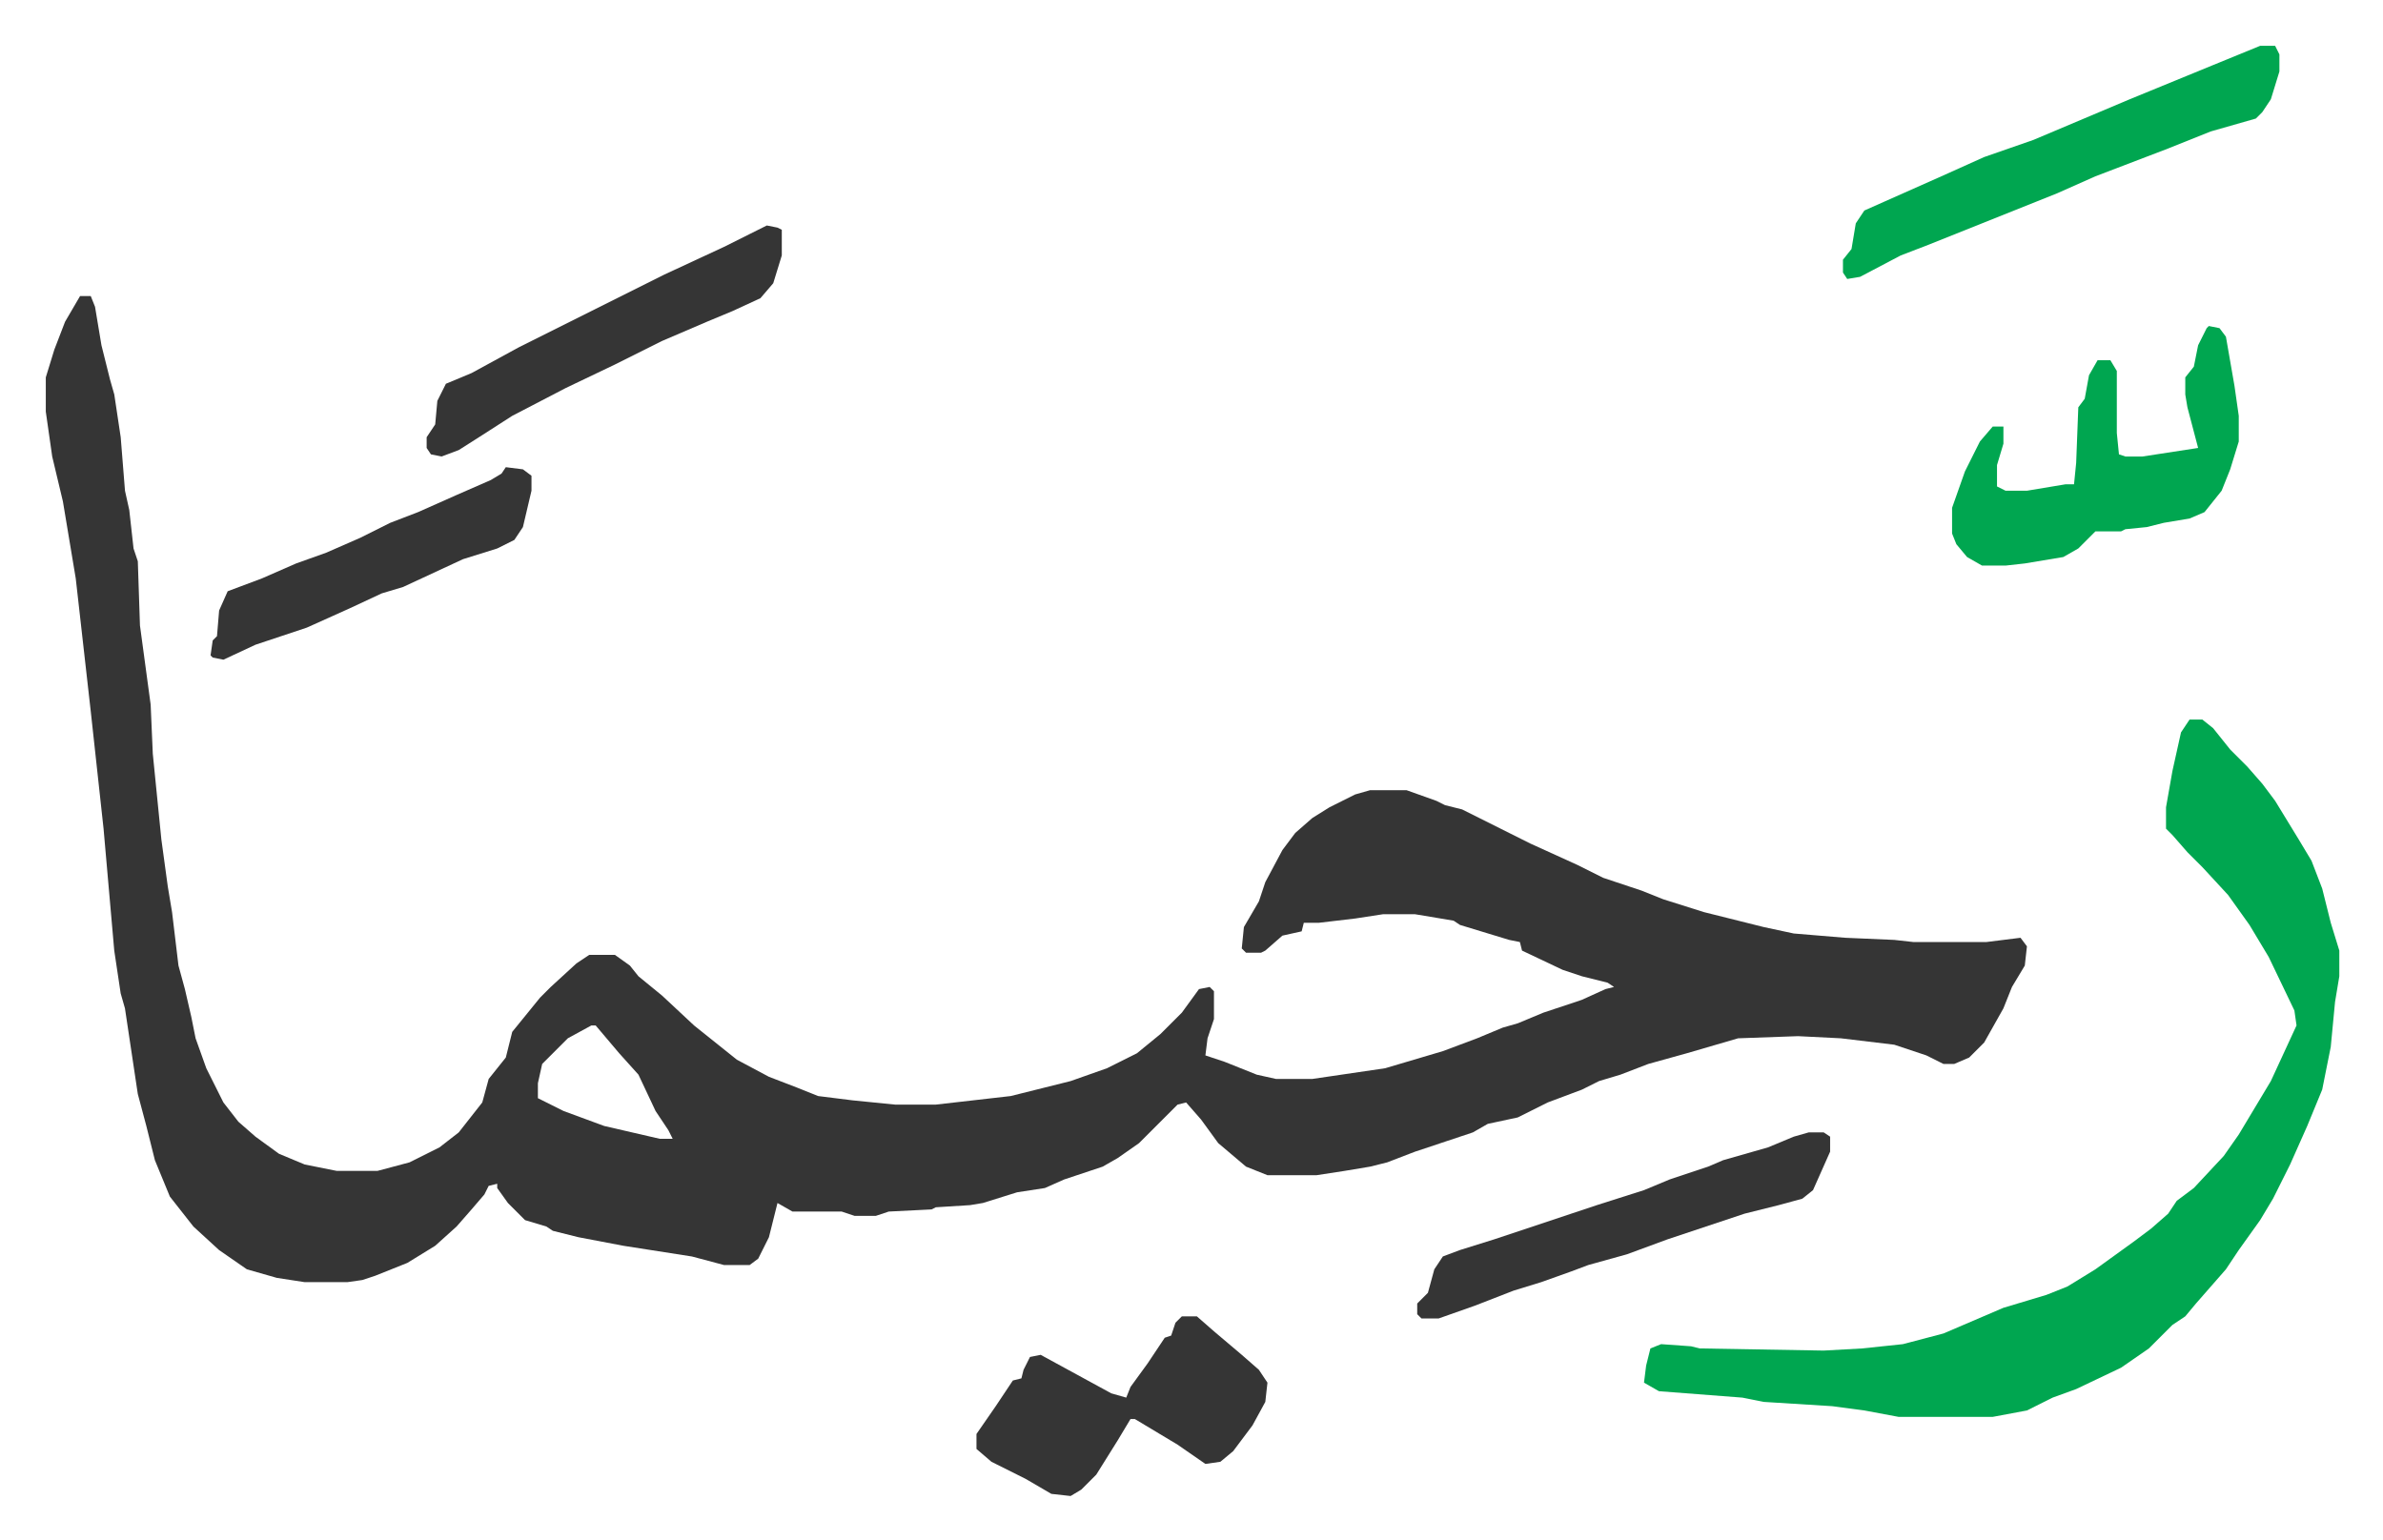 <svg xmlns="http://www.w3.org/2000/svg" role="img" viewBox="-21.42 405.58 1113.84 719.84"><path fill="#353535" id="rule_normal" d="M16 544h5l2 5 3 18 4 16 2 7 3 20 2 25 2 9 2 18 2 6 1 30 5 37 1 23 4 40 3 22 2 12 3 25 3 11 3 13 2 10 5 14 8 16 7 9 8 7 11 8 12 5 15 3h19l15-4 14-7 9-7 11-14 3-11 8-10 3-12 13-16 5-5 12-11 6-4h12l7 5 4 5 11 9 15 14 10 8 10 8 15 8 13 5 10 4 16 2 20 2h19l35-4 28-7 17-6 14-7 11-9 10-10 8-11 5-1 2 2v13l-3 9-1 8 9 3 15 6 9 2h17l34-5 27-8 16-6 12-5 7-2 12-5 18-6 11-5 4-1-3-2-12-3-9-3-19-9-1-4-5-1-23-7-3-2-18-3h-15l-13 2-17 2h-7l-1 4-9 2-8 7-2 1h-7l-2-2 1-10 7-12 3-9 8-15 6-8 8-7 8-5 12-6 7-2h17l14 5 4 2 8 2 16 8 16 8 22 10 12 6 18 6 10 4 19 6 28 7 14 3 24 2 23 1 9 1h34l16-2 3 4-1 9-6 10-4 10-9 16-7 7-7 3h-5l-8-4-15-5-25-3-20-1-28 1-24 7-18 5-13 5-10 3-8 4-16 6-14 7-14 3-7 4-12 4-15 5-13 5-8 2-12 2-13 2h-23l-10-4-13-11-8-11-7-8-4 1-18 18-10 7-7 4-6 2-12 4-9 4-13 2-16 5-6 1-16 1-2 1-20 1-6 2h-10l-6-2h-23l-7-4-4 16-5 10-4 3h-12l-15-4-32-5-21-4-12-3-3-2-10-3-8-8-5-7v-2l-4 1-2 4-6 7-7 8-10 9-13 8-15 6-6 2-7 1h-20l-13-2-14-4-13-9-12-11-11-14-7-17-4-16-4-15-6-40-2-7-3-20-5-57-6-55-7-62-6-36-5-21-3-21v-16l4-13 5-13zm239 341l-11 6-12 12-2 9v7l12 6 19 7 26 6h6l-2-4-6-9-8-17-9-10-11-13z"/><path fill="#00a650" id="rule_idgham_with_ghunnah" d="M1002 742h6l5 4 8 10 8 8 7 8 6 8 11 18 6 10 5 13 4 16 4 13v12l-2 12-2 21-4 20-7 17-8 18-8 16-6 10-10 14-6 9-7 8-7 8-5 6-6 4-11 11-13 9-21 10-11 4-12 6-16 3h-44l-16-3-15-2-32-2-10-2-39-3-7-4 1-8 2-8 5-2 14 1 4 1 58 1 18-1 19-2 19-5 28-12 20-6 10-4 13-8 18-13 8-6 8-7 4-6 8-6 14-15 7-10 9-15 6-10 12-26-1-7-12-25-9-15-10-14-12-13-7-7-7-8-3-3v-10l3-17 4-18zm9-184l5 1 3 4 4 23 2 14v12l-4 13-4 10-8 10-7 3-12 2-8 2-10 1-2 1h-12l-8 8-7 4-18 3-9 1h-11l-7-4-5-6-2-5v-12l6-17 7-14 6-7h5v8l-3 10v10l4 2h10l18-3h4l1-10 1-26 3-4 2-11 4-7h6l3 5v29l1 10 3 1h8l26-4-5-19-1-6v-8l4-5 2-10 4-8zm24-131h7l2 4v8l-4 13-4 6-3 3-21 6-20 8-34 13-18 8-30 12-30 12-13 5-19 10-6 1-2-3v-6l4-5 2-12 4-6 9-4 27-12 20-9 23-8 45-19 39-16z"/><path fill="#353535" id="rule_normal" d="M531 1021h7l8 7 13 11 8 7 4 6-1 9-6 11-9 12-6 5-7 1-13-9-20-12h-2l-6 10-10 16-7 7-5 3-9-1-12-7-16-8-7-6v-7l9-13 8-12 4-1 1-4 3-6 5-1 11 6 22 12 7 2 2-5 8-11 8-12 3-1 2-6zm293-86h7l3 2v7l-8 18-5 4-11 3-16 4-36 12-19 7-18 5-8 3-14 5-13 4-18 7-17 6h-8l-2-2v-5l5-5 3-11 4-6 8-3 16-5 48-16 22-7 12-5 18-6 7-3 21-6 12-5zM337 511l5 1 2 1v12l-4 13-6 7-13 6-12 5-21 9-22 11-23 11-25 13-14 9-11 7-8 3-5-1-2-3v-5l4-6 1-11 4-8 12-5 22-12 36-18 16-8 16-8 28-13 12-6zM215 624l8 1 4 3v7l-4 17-4 6-8 4-16 5-28 13-10 3-15 7-20 9-24 8-15 7-5-1-1-1 1-7 2-2 1-12 4-9 16-6 16-7 14-5 16-7 14-7 13-5 18-8 16-7 5-3z"/></svg>
